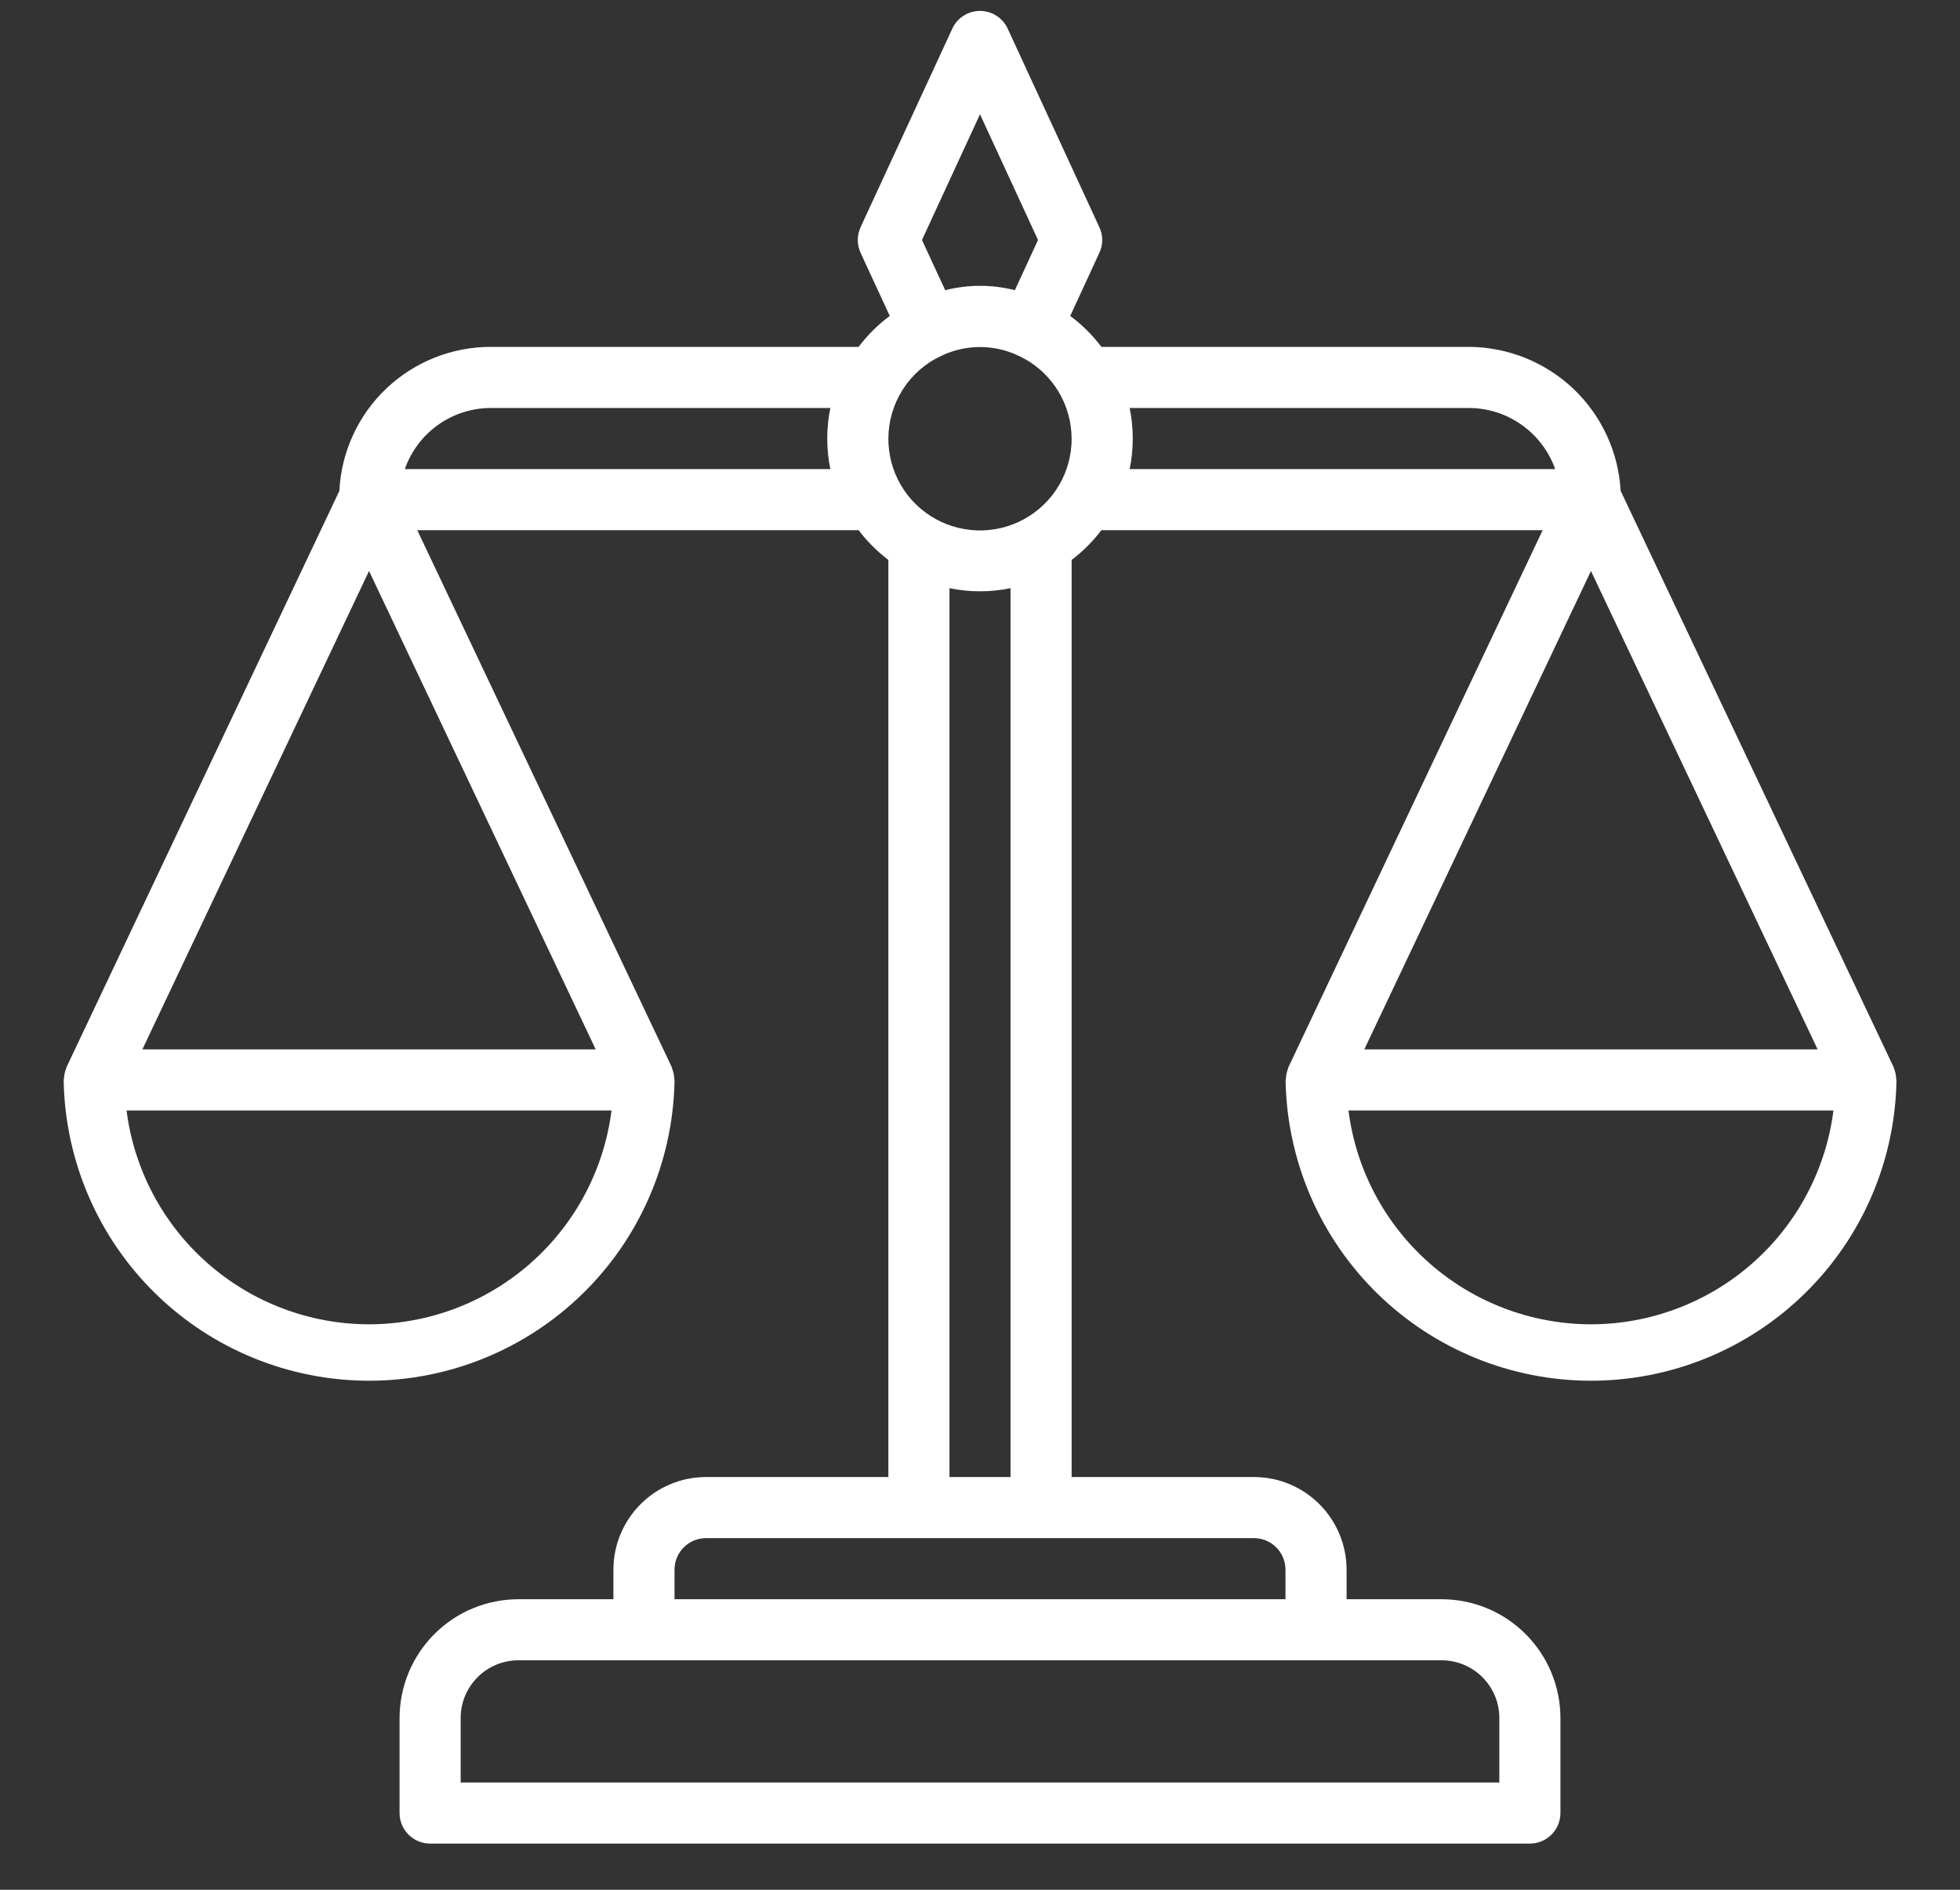 <svg width="28" height="27" viewBox="0 0 28 27" fill="none" xmlns="http://www.w3.org/2000/svg">
<rect x="0" y="0" width="28" height="27" fill="#333333" stroke="none"/>
<path d="M27.092 15.452C27.092 15.445 27.092 15.437 27.092 15.43C27.092 15.422 27.088 15.418 27.088 15.412C27.087 15.366 27.078 15.32 27.061 15.277C27.058 15.269 27.057 15.261 27.054 15.254C27.051 15.246 27.054 15.246 27.05 15.243L23.152 7.013C23.121 6.459 22.879 5.936 22.476 5.554C22.072 5.172 21.538 4.958 20.982 4.956H15.734C15.608 4.788 15.458 4.639 15.289 4.514L15.705 3.612C15.732 3.555 15.746 3.492 15.746 3.429C15.746 3.366 15.732 3.304 15.705 3.246L14.396 0.41C14.361 0.334 14.305 0.27 14.235 0.225C14.165 0.18 14.083 0.156 14 0.156C13.917 0.156 13.835 0.18 13.765 0.225C13.694 0.27 13.639 0.334 13.604 0.41L12.294 3.246C12.268 3.304 12.254 3.366 12.254 3.429C12.254 3.492 12.268 3.555 12.294 3.612L12.711 4.514C12.542 4.639 12.392 4.788 12.266 4.956H7.018C6.46 4.954 5.924 5.167 5.52 5.55C5.116 5.933 4.875 6.458 4.848 7.014L0.952 15.243C0.952 15.246 0.952 15.251 0.948 15.254C0.945 15.257 0.943 15.27 0.941 15.277C0.925 15.32 0.915 15.366 0.914 15.412C0.914 15.418 0.91 15.423 0.91 15.43C0.91 15.436 0.91 15.445 0.91 15.452V15.46C0.936 16.601 1.407 17.686 2.222 18.483C3.037 19.28 4.133 19.727 5.273 19.727C6.414 19.727 7.509 19.28 8.324 18.483C9.14 17.686 9.61 16.601 9.636 15.46V15.452C9.636 15.445 9.636 15.437 9.636 15.43C9.636 15.422 9.632 15.418 9.632 15.412C9.631 15.366 9.622 15.32 9.605 15.277C9.602 15.269 9.601 15.261 9.598 15.254C9.595 15.246 9.598 15.246 9.595 15.243L5.961 7.575H12.266C12.387 7.735 12.53 7.878 12.691 8V21.103H10.086C9.735 21.103 9.399 21.243 9.151 21.491C8.903 21.739 8.764 22.075 8.763 22.426V22.849H7.405C6.955 22.849 6.524 23.028 6.206 23.346C5.888 23.664 5.709 24.095 5.708 24.545V25.903C5.708 26.019 5.754 26.13 5.836 26.212C5.918 26.294 6.029 26.34 6.145 26.34H21.855C21.971 26.34 22.082 26.294 22.164 26.212C22.246 26.13 22.292 26.019 22.292 25.903V24.545C22.291 24.095 22.112 23.664 21.794 23.346C21.476 23.028 21.045 22.849 20.595 22.849H19.237V22.426C19.236 22.075 19.097 21.739 18.849 21.491C18.601 21.243 18.265 21.103 17.914 21.103H15.309V8C15.47 7.878 15.613 7.735 15.734 7.575H22.038L18.408 15.243C18.408 15.246 18.408 15.251 18.404 15.254C18.401 15.257 18.399 15.27 18.397 15.277C18.381 15.32 18.372 15.366 18.37 15.412C18.37 15.418 18.366 15.423 18.366 15.43C18.366 15.436 18.366 15.445 18.366 15.452V15.46C18.392 16.601 18.863 17.686 19.678 18.483C20.493 19.28 21.589 19.727 22.729 19.727C23.87 19.727 24.965 19.28 25.78 18.483C26.596 17.686 27.067 16.601 27.092 15.46V15.452ZM12.691 6.265C12.692 6.017 12.763 5.774 12.897 5.565C13.03 5.356 13.221 5.189 13.446 5.084C13.448 5.084 13.451 5.084 13.454 5.084C13.457 5.084 13.463 5.076 13.468 5.074C13.636 4.998 13.817 4.958 14 4.958C14.184 4.958 14.365 4.998 14.532 5.074C14.538 5.076 14.541 5.081 14.546 5.084C14.552 5.086 14.552 5.084 14.554 5.084C14.767 5.183 14.949 5.338 15.081 5.532C15.214 5.726 15.291 5.952 15.306 6.186C15.322 6.42 15.273 6.654 15.167 6.864C15.06 7.073 14.899 7.25 14.701 7.375C14.503 7.501 14.274 7.571 14.04 7.578C13.805 7.585 13.573 7.529 13.367 7.416C13.162 7.302 12.99 7.136 12.871 6.933C12.752 6.731 12.69 6.5 12.691 6.265ZM13.171 3.429L14 1.633L14.829 3.429L14.498 4.146C14.172 4.063 13.83 4.063 13.503 4.146L13.171 3.429ZM5.272 18.921C4.422 18.92 3.601 18.609 2.964 18.047C2.326 17.485 1.915 16.709 1.808 15.866H8.736C8.629 16.709 8.218 17.485 7.58 18.047C6.943 18.609 6.122 18.92 5.272 18.921ZM2.034 14.993L5.272 8.158L8.51 14.993H2.034ZM5.783 6.702C5.873 6.446 6.04 6.225 6.261 6.068C6.482 5.912 6.747 5.828 7.018 5.829H11.862C11.803 6.117 11.803 6.414 11.862 6.702H5.783ZM21.419 24.545V25.467H6.581V24.545C6.581 24.327 6.668 24.117 6.823 23.963C6.977 23.808 7.186 23.722 7.405 23.721H20.595C20.814 23.722 21.023 23.808 21.177 23.963C21.332 24.117 21.419 24.327 21.419 24.545ZM18.364 22.426V22.849H9.636V22.426C9.636 22.306 9.684 22.192 9.768 22.108C9.852 22.023 9.967 21.976 10.086 21.976H17.914C18.033 21.976 18.148 22.023 18.232 22.108C18.316 22.192 18.364 22.306 18.364 22.426ZM14.436 21.103H13.564V8.404C13.851 8.463 14.148 8.463 14.436 8.404V21.103ZM16.138 5.829H20.982C21.253 5.829 21.517 5.913 21.738 6.07C21.959 6.226 22.126 6.447 22.217 6.702H16.138C16.197 6.414 16.197 6.117 16.138 5.829ZM22.728 8.158L25.966 14.993H19.49L22.728 8.158ZM22.728 18.921C21.878 18.92 21.057 18.609 20.42 18.047C19.782 17.485 19.371 16.709 19.264 15.866H26.192C26.085 16.709 25.674 17.485 25.036 18.047C24.399 18.609 23.578 18.92 22.728 18.921Z" fill="white"/>
</svg>
